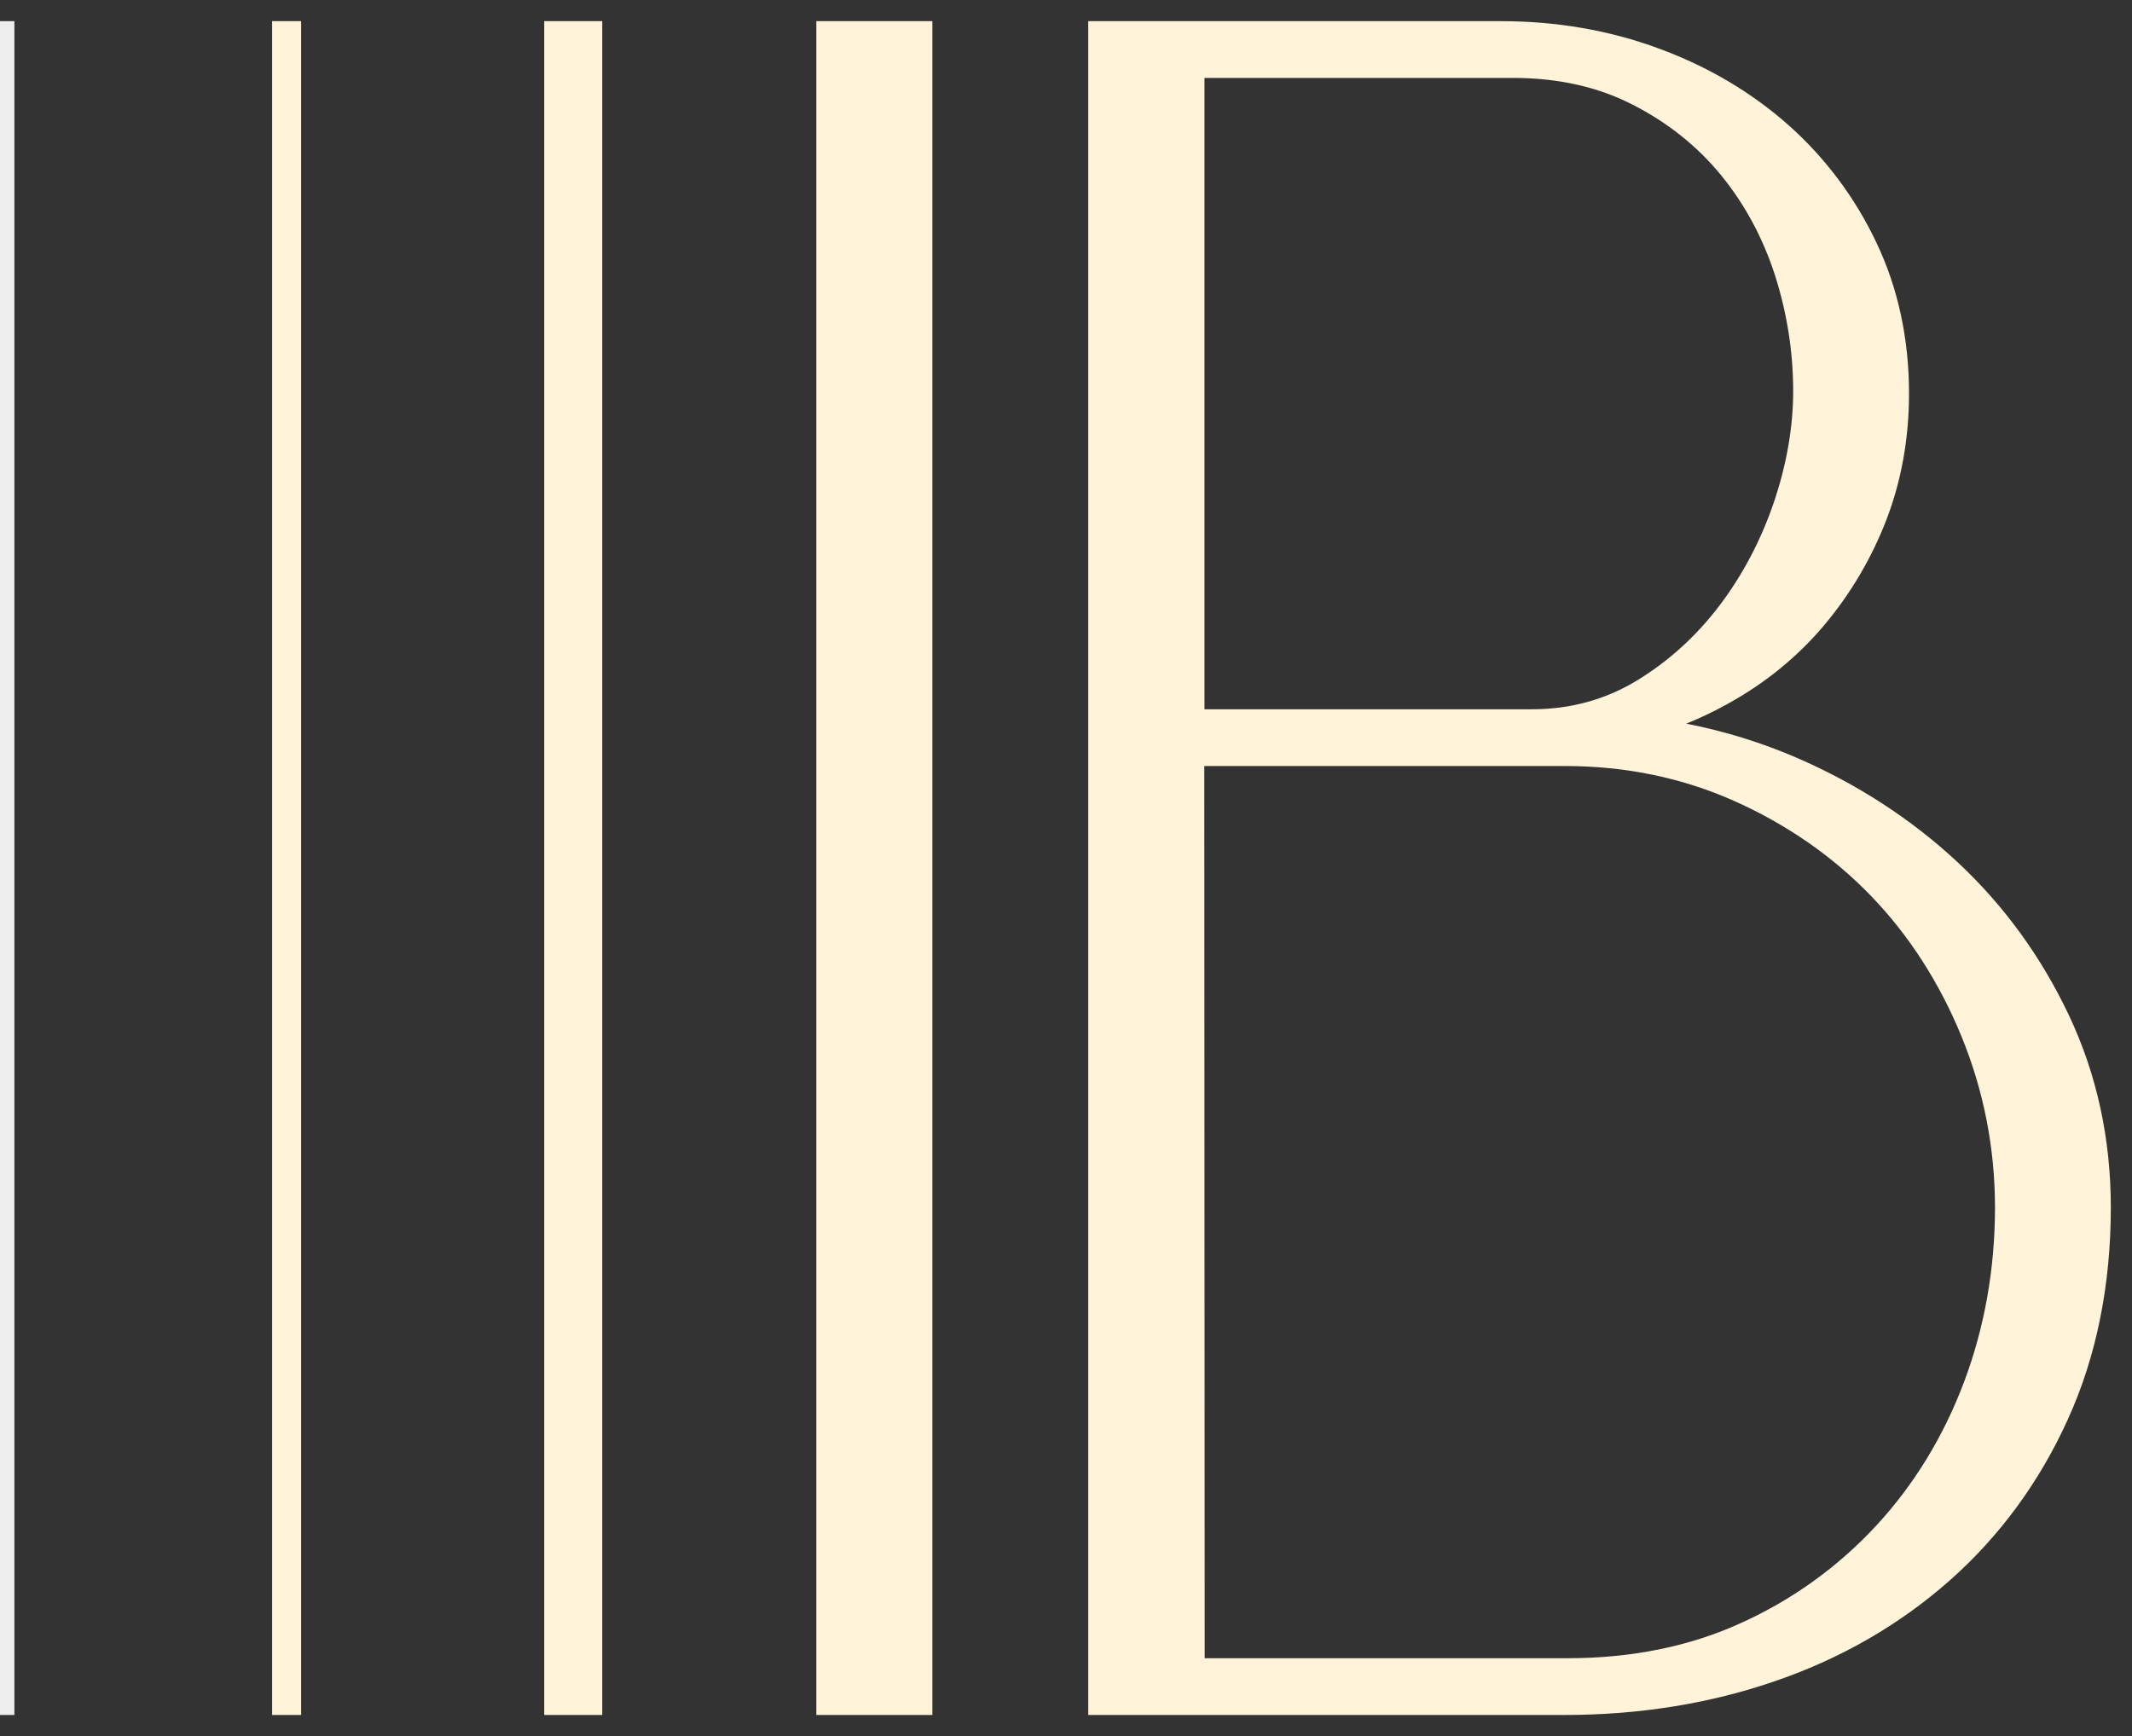 <?xml version="1.0" encoding="UTF-8"?> <svg xmlns="http://www.w3.org/2000/svg" viewBox="1949.66 2459 100.68 82" width="100.68" height="82"><rect x="1949.66" y="2459" width="100.68" height="82" fill="#333333" stroke="none"/><path fill="#fff4d9" stroke="none" fill-opacity="1" stroke-width="1" stroke-opacity="1" color="rgb(51, 51, 51)" font-size-adjust="none" class="st0" id="tSvg11f12e965e1" title="Path 1" d="M 2047.36 2506.95 C 2046.05 2504.18 2044.28 2501.75 2042.09 2499.71 C 2039.91 2497.68 2037.36 2496.03 2034.53 2494.8 C 2032.84 2494.07 2031.09 2493.53 2029.29 2493.18 C 2029.98 2492.9 2030.65 2492.58 2031.29 2492.22 C 2033.04 2491.25 2034.57 2490 2035.82 2488.51 C 2037.06 2487.03 2038.05 2485.35 2038.75 2483.53 C 2039.45 2481.7 2039.81 2479.7 2039.81 2477.59 C 2039.81 2475.02 2039.3 2472.63 2038.28 2470.48 C 2037.27 2468.34 2035.86 2466.46 2034.12 2464.91 C 2032.37 2463.36 2030.31 2462.14 2027.99 2461.29 C 2025.67 2460.43 2023.16 2460 2020.55 2460 C 2014.05 2460 2007.55 2460 2001.05 2460 C 2001.05 2486.667 2001.05 2513.333 2001.05 2540 C 2008.557 2540 2016.063 2540 2023.57 2540 C 2027.08 2540 2030.43 2539.46 2033.52 2538.39 C 2036.63 2537.32 2039.39 2535.72 2041.74 2533.64 C 2044.09 2531.56 2045.97 2529 2047.31 2526.04 C 2048.66 2523.07 2049.34 2519.7 2049.34 2516.03C 2049.34 2512.79 2048.68 2509.74 2047.36 2506.95Z M 2033.48 2472 C 2034.05 2473.78 2034.34 2475.62 2034.34 2477.48 C 2034.34 2479.17 2034.03 2480.94 2033.43 2482.72 C 2032.82 2484.51 2031.96 2486.15 2030.86 2487.6 C 2029.77 2489.04 2028.45 2490.24 2026.93 2491.16 C 2025.46 2492.05 2023.8 2492.5 2022.01 2492.5 C 2016.853 2492.5 2011.697 2492.5 2006.54 2492.5 C 2006.54 2482.56 2006.54 2472.62 2006.54 2462.68 C 2011.397 2462.68 2016.253 2462.68 2021.11 2462.68 C 2023.22 2462.68 2025.12 2463.1 2026.75 2463.94 C 2028.4 2464.78 2029.81 2465.9 2030.93 2467.27C 2032.05 2468.64 2032.91 2470.23 2033.48 2472Z M 2006.53 2495.18 C 2012.21 2495.18 2017.89 2495.18 2023.57 2495.18 C 2026.43 2495.18 2029.13 2495.74 2031.6 2496.85 C 2034.07 2497.96 2036.24 2499.47 2038.03 2501.33 C 2039.82 2503.19 2041.26 2505.43 2042.3 2507.98 C 2043.34 2510.53 2043.87 2513.24 2043.87 2516.03 C 2043.87 2518.91 2043.38 2521.69 2042.41 2524.27 C 2041.44 2526.85 2040.04 2529.14 2038.25 2531.07 C 2036.46 2533 2034.32 2534.55 2031.89 2535.65 C 2029.47 2536.76 2026.71 2537.32 2023.7 2537.32 C 2017.983 2537.32 2012.267 2537.32 2006.55 2537.32C 2006.543 2523.273 2006.537 2509.227 2006.53 2495.18Z"></path><path fill="#fff4d9" stroke="none" fill-opacity="1" stroke-width="1" stroke-opacity="1" color="rgb(51, 51, 51)" font-size-adjust="none" x="43.71" y="0" class="st0" width="5.48" height="80" id="tSvgd8079c6030" title="Rectangle 1" d="M 1988.21 2460 C 1990.037 2460 1991.863 2460 1993.69 2460 C 1993.69 2486.667 1993.69 2513.333 1993.69 2540 C 1991.863 2540 1990.037 2540 1988.21 2540C 1988.21 2513.333 1988.21 2486.667 1988.21 2460Z"></path><path fill="#fff4d9" stroke="none" fill-opacity="1" stroke-width="1" stroke-opacity="1" color="rgb(51, 51, 51)" font-size-adjust="none" x="30.86" y="0" class="st0" width="2.74" height="80" id="tSvg920ddd81b6" title="Rectangle 2" d="M 1975.36 2460 C 1976.273 2460 1977.187 2460 1978.1 2460 C 1978.1 2486.667 1978.1 2513.333 1978.1 2540 C 1977.187 2540 1976.273 2540 1975.36 2540C 1975.36 2513.333 1975.36 2486.667 1975.36 2460Z"></path><path fill="#fff4d9" stroke="none" fill-opacity="1" stroke-width="1" stroke-opacity="1" color="rgb(51, 51, 51)" font-size-adjust="none" x="18.01" y="0" class="st0" width="1.37" height="80" id="tSvg14833b25bf2" title="Rectangle 3" d="M 1962.51 2460 C 1962.967 2460 1963.423 2460 1963.88 2460 C 1963.88 2486.667 1963.88 2513.333 1963.88 2540 C 1963.423 2540 1962.967 2540 1962.51 2540C 1962.51 2513.333 1962.51 2486.667 1962.51 2460Z"></path><path fill="#eeeeee" stroke="none" fill-opacity="1" stroke-width="1" stroke-opacity="1" color="rgb(51, 51, 51)" font-size-adjust="none" x="5.16" y="0" class="st0" width="0.68" height="80" id="tSvg91556539d" title="Rectangle 4" d="M 1949.66 2460 C 1949.887 2460 1950.113 2460 1950.34 2460 C 1950.34 2486.667 1950.34 2513.333 1950.34 2540 C 1950.113 2540 1949.887 2540 1949.66 2540C 1949.66 2513.333 1949.66 2486.667 1949.66 2460Z"></path><defs> </defs></svg> 